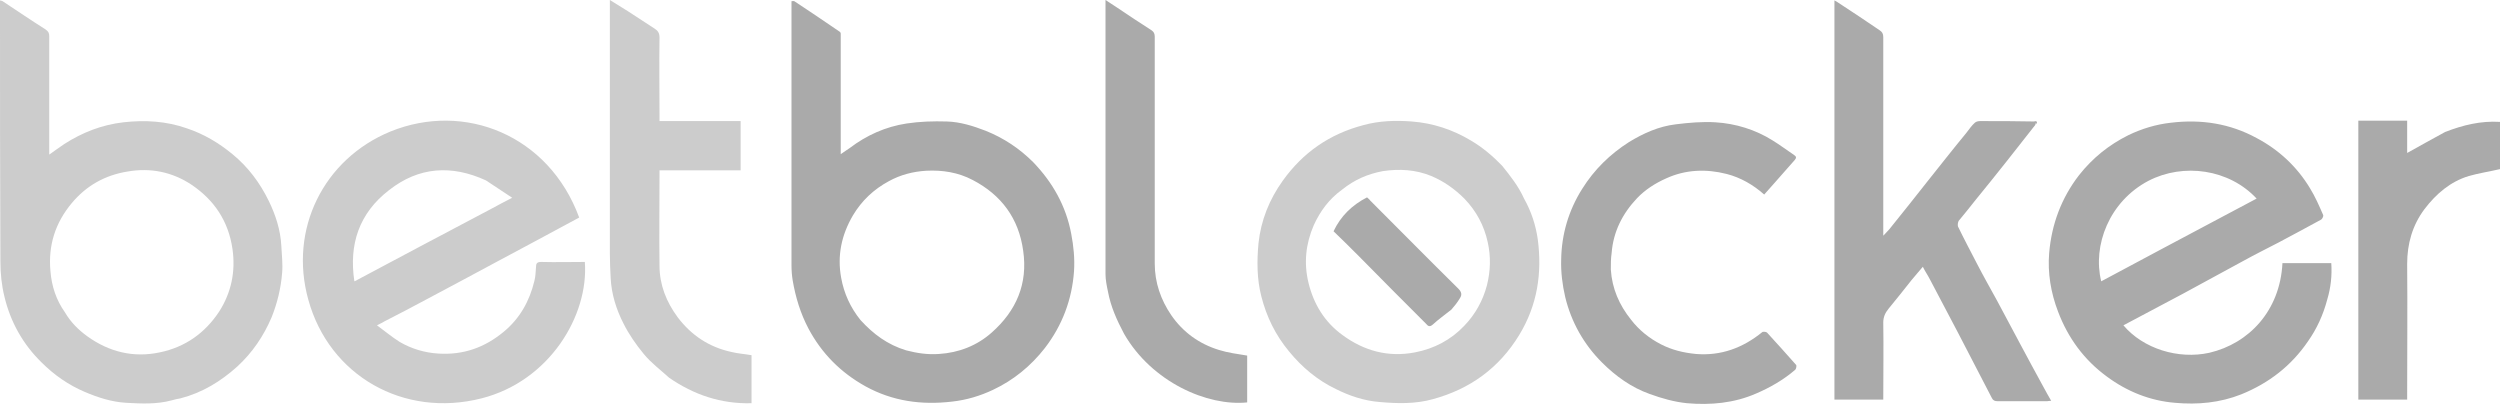 <svg xmlns="http://www.w3.org/2000/svg" xml:space="preserve" id="Layer_1" x="0" y="0" version="1.1" viewBox="0 0 619.4 100"><path d="M42.5 99.2c-3.7 1-7.5.8-11.2.6-3.6-.2-7-1.3-10.3-2.7-4-1.7-7.6-4.2-10.7-7.3-4.6-4.5-7.7-10-9.2-16.3-.7-2.8-1-5.8-1-8.7C0 43.8 0 22.7 0 1.7V.1c.3.1.6.1.8.3 3.5 2.3 7 4.7 10.5 6.9.7.5.9.9.9 1.7v29.3c1.3-.9 2.5-1.8 3.7-2.6 4.5-2.9 9.4-4.8 14.7-5.4 5.3-.6 10.6-.3 15.7 1.5 4.2 1.4 7.9 3.6 11.3 6.4 3.9 3.2 6.8 7.1 9 11.6 1.7 3.5 2.9 7.2 3.1 11.1.1 2.2.4 4.5.2 6.7-.3 3.8-1.2 7.5-2.6 11-2 4.7-4.8 8.8-8.5 12.2-4.1 3.7-8.7 6.5-14.1 7.9-.7.1-1.5.3-2.2.5M16.1 77.4c1.4 2.4 3.3 4.3 5.5 5.9 5.4 3.9 11.5 5.4 18 4 6.3-1.3 11.2-4.8 14.7-10.1 3-4.7 4.1-9.9 3.3-15.5-1-6.9-4.5-12.1-10.1-15.9-4.8-3.2-10.2-4.3-15.9-3.3-5.6.9-10.2 3.5-13.8 7.8-4.1 4.9-5.9 10.5-5.3 16.9.3 3.7 1.4 7.1 3.6 10.2z" fill="#ccc"/><path d="M208.3 8.3v29.9c.8-.6 1.5-1 2.2-1.5 4.2-3.2 8.9-5.3 14.1-6.1 3.3-.5 6.6-.6 10-.5 3.3.1 6.5 1.1 9.6 2.3 4.5 1.8 8.4 4.4 11.8 7.8 4.8 5 8.1 10.8 9.4 17.7.6 3.1.9 6.2.7 9.3-.5 7-2.9 13.4-7.2 19-3.5 4.5-7.8 8-12.9 10.4-3.2 1.5-6.5 2.5-10.1 2.9-7.6.9-14.8-.1-21.5-3.8-6.1-3.4-10.8-8.1-14.1-14.3-2-3.8-3.2-7.8-3.9-11.9-.2-1.2-.3-2.5-.3-3.8V.3c.3 0 .5-.1.7 0 3.8 2.5 7.5 5 11.3 7.6.1 0 .1.2.2.4m16.2 78.5c2.7.7 5.3 1.1 8.1.9 5-.3 9.5-2.1 13.1-5.3 6.1-5.4 9-12.1 7.8-20.3-1.1-8-5.4-13.8-12.5-17.5-3.6-1.9-7.5-2.5-11.5-2.3-3.3.2-6.4 1-9.3 2.6-3.7 2-6.7 4.8-8.9 8.5-2.8 4.8-3.9 9.9-2.9 15.4.7 3.9 2.3 7.4 4.8 10.5 3.2 3.5 6.7 6.1 11.3 7.5zm352.1-12.6c-1 3.8-2.6 7.3-4.8 10.4-4.1 6-9.6 10.3-16.5 13.1-5.3 2.1-10.8 2.6-16.4 2.1-6.2-.5-11.9-2.8-16.9-6.5-5.6-4.1-9.6-9.5-12.1-16.1-1.8-4.7-2.6-9.6-2.2-14.5.6-7.1 3-13.6 7.4-19.3 3.4-4.3 7.4-7.5 12.2-9.9 3.3-1.6 6.9-2.7 10.6-3.1 7.5-.9 14.6.2 21.2 3.8 5.5 2.9 10 7.1 13.2 12.4 1.3 2.1 2.3 4.4 3.3 6.7.1.2-.2.9-.5 1.1-3.5 1.9-7 3.8-10.6 5.7-2.9 1.5-5.9 3-8.8 4.6-5 2.7-9.9 5.4-14.9 8.1l-14.7 7.8c4.9 5.8 13.6 8.5 21.3 6.8 9.8-2.3 17.5-10.4 18.1-22.2h12.1c.2 3-.1 6-1 9M551 53.5l8.1-4.3c-6.8-7.3-18.1-8.9-26.8-4.4-9.7 5.1-13.9 16-11.7 24.9 10.1-5.4 20.2-10.8 30.4-16.2z" fill="#aaa"/><path d="M123 64.9c-5.8 3.1-11.5 6.2-17.2 9.2-3.5 1.9-7 3.7-10.5 5.5-.5.3-1.1.6-1.9 1 1.9 1.4 3.7 2.9 5.6 4.1 2.9 1.7 6.2 2.7 9.6 2.9 6.2.4 11.5-1.5 16.2-5.4 4-3.3 6.4-7.6 7.6-12.6.3-1.1.3-2.3.4-3.4 0-.9.2-1.3 1.3-1.3 3.6.1 7.2 0 10.8 0 1 13.2-8.7 29.5-25.6 33.8-19.3 4.9-37.7-5.6-42.9-24.4-4.9-17.5 3.8-34.9 20.3-41.7 18.4-7.5 39.3.9 46.8 21.3-6.8 3.7-13.6 7.3-20.5 11m-2.6-20.2c-8.5-3.9-16.6-3.4-24 2.4-7.4 5.7-10 13.4-8.6 22.6.3-.1.5-.2.8-.4 5.2-2.8 10.4-5.5 15.6-8.3 5.8-3.1 11.6-6.1 17.4-9.2 1.6-.9 3.2-1.7 5.3-2.8-2.4-1.6-4.4-2.9-6.5-4.3z" fill="#ccc"/><path d="M504.3 30.9c-2.3 3-4.7 5.9-7 8.9-2.6 3.3-5.2 6.5-7.8 9.7-1.4 1.8-2.8 3.5-4.2 5.2-.2.3-.3 1-.2 1.4 1.5 3.1 3.1 6.1 4.7 9.2 1.6 3.1 3.3 6.1 5 9.2 3.8 7.1 7.6 14.3 11.5 21.4.6 1.1 1.2 2.2 1.9 3.4-.5 0-.8.1-1 .1h-12.3c-.7 0-1.1-.2-1.4-.8l-8.4-16.2c-2.3-4.4-4.6-8.7-6.9-13.1-.5-1-1.2-2-1.8-3.2-1 1.2-1.9 2.2-2.8 3.3-1.9 2.4-3.8 4.8-5.7 7.1-.8 1-1.3 2-1.3 3.4.1 6.3 0 12.7 0 19.1h-12.1V.1c.4.2.7.4 1 .6 3.4 2.2 6.8 4.5 10.2 6.8.6.4.9.8.9 1.7v49.2c.8-.9 1.4-1.4 1.9-2.1 3-3.7 6-7.5 9-11.3 3.2-4 6.4-8.1 9.7-12.1.7-.9 1.3-1.8 2.1-2.5.3-.3.9-.4 1.3-.4 4.5 0 9 0 13.6.1 0 .3 0 .5.1.8z" fill="#aaa"/><path d="M377.6 49.2c1.8 3.2 2.9 6.6 3.4 10.1 1.1 8.4-.1 16.3-4.6 23.7-5 8.2-12.2 13.4-21.4 15.9-4.3 1.2-8.7 1.1-13.2.7-3.8-.3-7.4-1.5-10.8-3.2-4.6-2.2-8.4-5.4-11.6-9.3-3.4-4.1-5.6-8.6-6.9-13.7-1.1-4.3-1.1-8.7-.7-13.1.6-5.7 2.7-10.9 6-15.5 5-7 11.6-11.6 20-13.8 4-1.1 8-1.2 12-.9 5.2.4 10.1 2 14.6 4.7 2.9 1.7 5.5 3.9 7.8 6.3 2 2.5 4 5 5.4 8.1M332.5 47c-3.2 2.3-5.4 5.3-7 8.8-2 4.6-2.5 9.4-1.3 14.3 1.3 5.3 4 9.7 8.4 12.9 5.3 3.9 11.3 5.6 18 4.3 4.7-.9 8.9-3.1 12.2-6.6 2.7-2.8 4.6-6.2 5.6-10 .9-3.6 1-7.1.2-10.7-.9-4.1-2.8-7.7-5.8-10.8-2.4-2.4-5.1-4.3-8.2-5.6-3.9-1.6-7.9-1.8-12-1.2-3.7.7-7 2.1-10.1 4.6z" fill="#ccc"/><path d="M399.1 66.8c.3 4.7 2.1 8.8 5 12.4 2 2.6 4.5 4.6 7.4 6.1 2.7 1.4 5.6 2.1 8.7 2.4 6.2.5 11.6-1.5 16.4-5.4.2-.2 1-.1 1.2.1 2.4 2.6 4.8 5.3 7.2 8 .2.2 0 1-.2 1.2-2.9 2.5-6.2 4.4-9.7 5.9-5.5 2.4-11.3 2.9-17.1 2.4-3.1-.3-6.3-1.2-9.3-2.3-4.5-1.6-8.4-4.4-11.8-7.8-4.5-4.5-7.6-10-9.1-16.2-.7-3-1.1-6.2-1-9.3.1-6.2 1.8-12.1 5.2-17.5 3-4.8 6.9-8.6 11.6-11.6 3.6-2.2 7.4-3.9 11.6-4.4 3.2-.4 6.6-.7 9.8-.5 5 .3 9.9 1.8 14.2 4.5 1.8 1.1 3.5 2.4 5.3 3.6.6.4.6.7.2 1.2-1.7 2-3.5 3.9-5.2 5.9l-2.4 2.7c-2.7-2.4-5.8-4.2-9.3-5.1-5.1-1.3-10.2-1.1-15 1.1-2.7 1.2-5.2 2.8-7.2 4.9-3.6 3.8-5.9 8.3-6.3 13.6-.2 1.3-.2 2.7-.2 4.1z" fill="#aaa"/><path d="M165.8 93.6c-2.2-2-4.5-3.7-6.3-5.9-1.9-2.3-3.7-4.9-5-7.5-1.8-3.5-3-7.3-3.2-11.3-.1-2-.2-4-.2-6V0c1.6 1 3.1 1.9 4.5 2.8 2.2 1.4 4.4 2.9 6.6 4.3.8.5 1.2 1.1 1.2 2.2-.1 6.5 0 13 0 19.4V30h20.1v12.2h-20.1v1.4c0 7.4-.1 14.8 0 22.2 0 4.8 1.7 9 4.5 12.8 3.4 4.5 7.8 7.4 13.3 8.6 1.6.4 3.3.5 5 .8v11.9c-7.6.2-14.3-2.1-20.4-6.3z" fill="#ccc"/><path d="M278.5 82.7c-1.8-3.4-3.3-6.7-4-10.5-.3-1.4-.6-2.9-.6-4.3V0c1.1.7 2 1.3 2.9 1.9 2.8 1.9 5.7 3.8 8.5 5.6.6.4.8.9.8 1.6v56.2c0 4.7 1.5 9 4.1 12.8 2.9 4.2 6.9 7.1 11.8 8.6 2.2.7 4.6 1 7 1.4v11.6c-9.8 1-23.6-5-30.5-17zm327.3-50c4.4-1.7 8.8-2.8 13.6-2.5v11.7c-2.6.6-5.2 1-7.7 1.7-4.6 1.4-8.1 4.4-11 8.2-3 4-4.3 8.6-4.3 13.6.1 10.7 0 21.5 0 32.3V99h-12.1V29.9h12.1v8c3.2-1.8 6.3-3.5 9.4-5.2zm-101.4-1.9c-.2-.2-.2-.5-.3-.8.6 0 .8.3.3.8zM359.6 76.7c-1.6 1.3-3.2 2.4-4.6 3.7-.8.7-1.2.4-1.7-.2-5.5-5.5-11-11-16.5-16.6-2.1-2.1-4.2-4.2-6.4-6.3 1.8-3.8 4.6-6.5 8.3-8.4.3.3.6.5.8.8 7.3 7.3 14.5 14.6 21.8 21.8.8.8 1 1.5.4 2.4-.6 1-1.3 1.9-2.1 2.8z" fill="#aaa"/></svg>